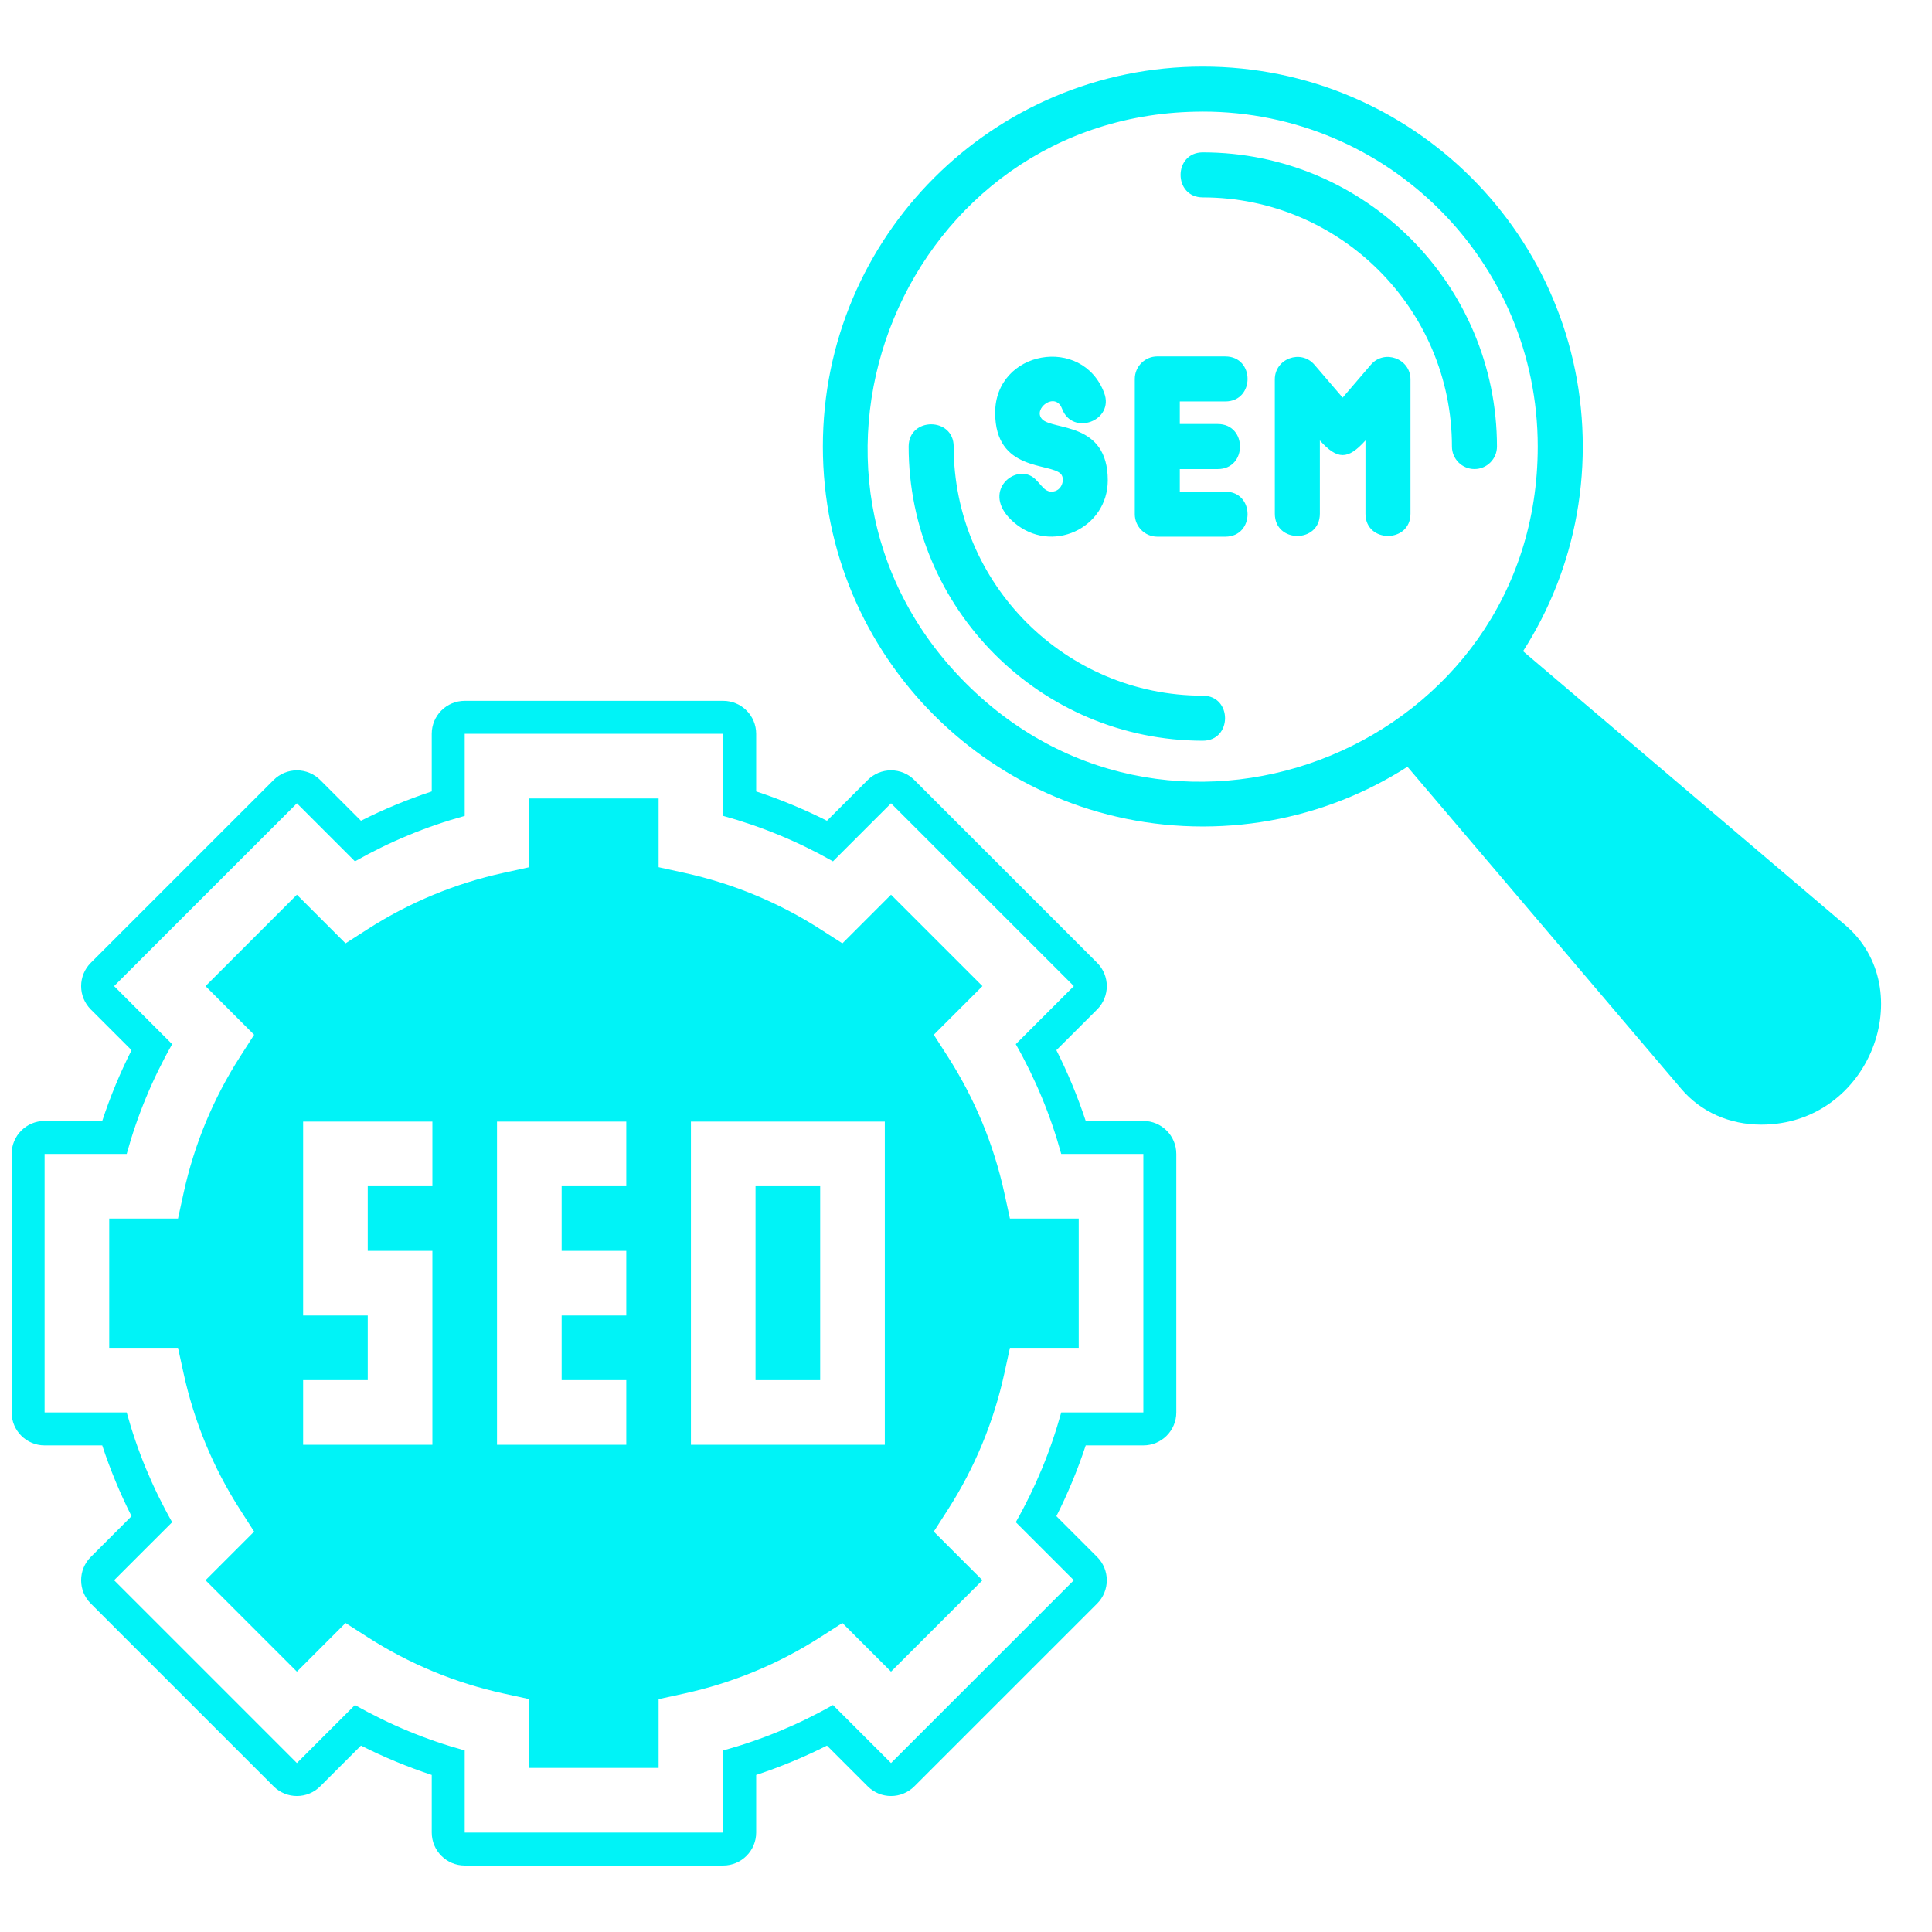 <svg xmlns="http://www.w3.org/2000/svg" xmlns:xlink="http://www.w3.org/1999/xlink" width="500" zoomAndPan="magnify" viewBox="0 0 375 375" height="500" preserveAspectRatio="xMidYMid meet" version="1.0"><defs><clipPath id="8e36693551"><path d="M 2.258 136.031 L 228.348 136.031 L 228.348 362.125 L 2.258 362.125 Z M 2.258 136.031 " clip-rule="nonzero"/></clipPath><clipPath id="0b81d09d8d"><path d="M 159 12.891 L 308 12.891 L 308 161 L 159 161 Z M 159 12.891 " clip-rule="nonzero"/></clipPath><clipPath id="1f69082a1c"><path d="M 270 123 L 366 123 L 366 218.598 L 270 218.598 Z M 270 123 " clip-rule="nonzero"/></clipPath></defs><path fill="#00f3f7" d="M 159.195 230.242 L 146.648 230.242 L 146.648 267.883 L 159.195 267.883 L 159.195 230.242 " fill-opacity="1" fill-rule="nonzero"/><path fill="#00f3f7" d="M 171.742 280.426 L 134.109 280.426 L 134.109 217.703 L 171.742 217.703 Z M 121.562 230.242 L 109.016 230.242 L 109.016 242.789 L 121.562 242.789 L 121.562 255.336 L 109.016 255.336 L 109.016 267.883 L 121.562 267.883 L 121.562 280.426 L 96.469 280.426 L 96.469 217.703 L 121.562 217.703 Z M 83.926 230.242 L 71.379 230.242 L 71.379 242.789 L 83.926 242.789 L 83.926 280.426 L 58.836 280.426 L 58.836 267.883 L 71.379 267.883 L 71.379 255.336 L 58.836 255.336 L 58.836 217.703 L 83.926 217.703 Z M 194.949 231.586 C 192.891 222.148 189.195 213.234 183.977 205.098 L 181.246 200.844 L 190.691 191.402 L 172.949 173.664 L 163.508 183.105 L 159.254 180.375 C 151.121 175.156 142.203 171.469 132.766 169.406 L 127.836 168.324 L 127.836 154.977 L 102.742 154.977 L 102.742 168.324 L 97.809 169.406 C 88.367 171.461 79.457 175.156 71.324 180.375 L 67.07 183.105 L 57.629 173.664 L 39.891 191.402 L 49.328 200.844 L 46.602 205.098 C 41.383 213.234 37.691 222.148 35.629 231.586 L 34.551 236.516 L 21.199 236.516 L 21.199 261.609 L 34.551 261.609 L 35.629 266.543 C 37.688 275.984 41.383 284.895 46.602 293.031 L 49.328 297.281 L 39.887 306.723 L 57.629 324.465 L 67.07 315.023 L 71.324 317.75 C 79.457 322.973 88.367 326.664 97.809 328.723 L 102.742 329.801 L 102.742 343.152 L 127.836 343.152 L 127.836 329.801 L 132.766 328.723 C 142.203 326.664 151.121 322.973 159.254 317.75 L 163.508 315.023 L 172.949 324.465 L 190.691 306.723 L 181.246 297.281 L 183.977 293.031 C 189.195 284.895 192.891 275.984 194.949 266.543 L 196.027 261.609 L 209.379 261.609 L 209.379 236.523 L 196.027 236.523 L 194.949 231.586 " fill-opacity="1" fill-rule="nonzero"/><g clip-path="url(#8e36693551)"><path fill="#00f3f7" d="M 221.922 274.152 L 205.984 274.152 C 203.934 281.602 200.98 288.734 197.164 295.457 L 208.43 306.723 L 172.949 342.207 L 161.68 330.941 C 154.961 334.758 147.828 337.711 140.375 339.762 L 140.375 355.695 L 90.199 355.695 L 90.199 339.762 C 82.75 337.711 75.617 334.758 68.895 330.941 L 57.629 342.207 L 22.145 306.723 L 33.414 295.457 C 29.598 288.734 26.641 281.602 24.59 274.152 L 8.656 274.152 L 8.656 223.977 L 24.59 223.977 C 26.641 216.527 29.598 209.395 33.414 202.672 L 22.145 191.402 L 57.629 155.922 L 68.895 167.188 C 75.617 163.375 82.75 160.418 90.199 158.367 L 90.199 142.43 L 140.375 142.43 L 140.375 158.367 C 147.824 160.418 154.961 163.375 161.68 167.188 L 172.949 155.922 L 208.43 191.402 L 197.164 202.672 C 200.98 209.395 203.934 216.527 205.984 223.977 L 221.922 223.977 Z M 221.922 217.574 L 210.738 217.574 C 209.184 212.867 207.281 208.273 205.043 203.836 L 212.957 195.93 C 215.453 193.43 215.453 189.383 212.957 186.883 L 177.473 151.395 C 176.273 150.195 174.645 149.52 172.949 149.52 C 171.254 149.52 169.625 150.195 168.426 151.395 L 160.512 159.309 C 156.086 157.074 151.492 155.172 146.773 153.617 L 146.773 142.43 C 146.773 138.898 143.91 136.031 140.375 136.031 L 90.199 136.031 C 86.664 136.031 83.801 138.898 83.801 142.43 L 83.801 153.617 C 79.086 155.168 74.492 157.074 70.062 159.309 L 62.152 151.398 C 60.953 150.199 59.328 149.523 57.629 149.523 C 55.934 149.523 54.305 150.199 53.105 151.398 L 17.621 186.883 C 16.422 188.082 15.746 189.707 15.746 191.406 C 15.746 193.102 16.422 194.73 17.621 195.93 L 25.531 203.836 C 23.297 208.27 21.395 212.859 19.844 217.574 L 8.656 217.574 C 5.121 217.574 2.258 220.438 2.258 223.973 L 2.258 274.152 C 2.258 277.684 5.121 280.551 8.656 280.551 L 19.844 280.551 C 21.395 285.266 23.301 289.863 25.531 294.289 L 17.621 302.203 C 15.121 304.699 15.121 308.75 17.621 311.25 L 53.105 346.73 C 54.355 347.98 55.992 348.605 57.629 348.605 C 59.266 348.605 60.902 347.98 62.152 346.73 L 70.062 338.82 C 74.496 341.055 79.09 342.961 83.801 344.516 L 83.801 355.695 C 83.801 359.23 86.664 362.098 90.199 362.098 L 140.375 362.098 C 143.91 362.098 146.773 359.23 146.773 355.695 L 146.773 344.516 C 151.484 342.961 156.082 341.055 160.512 338.82 L 168.426 346.73 C 169.676 347.98 171.312 348.605 172.949 348.605 C 174.586 348.605 176.223 347.98 177.473 346.73 L 212.957 311.25 C 215.453 308.75 215.453 304.699 212.957 302.203 L 205.043 294.289 C 207.281 289.855 209.184 285.262 210.738 280.551 L 221.922 280.551 C 225.453 280.551 228.32 277.684 228.32 274.152 L 228.32 223.973 C 228.32 220.438 225.453 217.574 221.922 217.574 " fill-opacity="1" fill-rule="nonzero"/></g><g clip-path="url(#0b81d09d8d)"><path fill="#00f3f7" d="M 233.465 160.422 C 192.715 160.422 159.719 127.426 159.719 86.676 C 159.719 45.922 192.715 12.926 233.465 12.926 C 274.219 12.926 307.215 45.922 307.215 86.676 C 307.215 127.426 274.215 160.422 233.465 160.422 Z M 233.465 21.668 C 175.656 21.668 146.664 91.809 187.496 132.641 C 228.34 173.484 298.473 144.465 298.473 86.676 C 298.473 50.75 269.391 21.664 233.465 21.664 Z M 233.465 21.668 " fill-opacity="1" fill-rule="evenodd"/></g><g clip-path="url(#1f69082a1c)"><path fill="#00f3f7" d="M 341.855 218.289 C 335.715 218.289 330.145 215.84 326.332 211.352 L 270.52 145.691 C 268.492 143.305 292.316 123.586 292.484 123.73 L 358.145 179.539 C 372.727 191.938 363.059 218.289 341.859 218.289 Z M 341.855 218.289 " fill-opacity="1" fill-rule="evenodd"/></g><path fill="#00f3f7" d="M 229 82.305 L 236.367 82.305 C 242.121 82.305 242.121 91.047 236.367 91.047 L 229 91.047 L 229 95.43 L 237.836 95.43 C 243.59 95.43 243.59 104.168 237.836 104.168 L 224.629 104.168 C 222.219 104.168 220.262 102.211 220.262 99.801 L 220.262 73.551 C 220.262 71.141 222.219 69.18 224.629 69.18 L 237.836 69.184 C 243.59 69.184 243.59 77.922 237.836 77.922 L 229 77.922 L 229 82.309 Z M 233.465 143.773 C 201.98 143.773 176.367 118.16 176.367 86.676 C 176.367 80.922 185.109 80.922 185.109 86.676 C 185.109 113.336 206.801 135.031 233.465 135.031 C 239.219 135.031 239.219 143.773 233.465 143.773 Z M 286.191 91.043 C 283.781 91.043 281.82 89.086 281.82 86.676 C 281.82 60.012 260.129 38.316 233.465 38.316 C 227.711 38.316 227.711 29.578 233.465 29.578 C 264.953 29.578 290.539 55.195 290.562 86.672 C 290.562 89.086 288.605 91.043 286.191 91.043 Z M 265.035 85.492 C 261.621 89.293 259.586 89.266 256.184 85.492 L 256.184 99.711 C 256.184 105.469 247.445 105.469 247.445 99.711 L 247.441 73.637 C 247.441 69.613 252.512 67.738 255.129 70.793 L 260.609 77.18 L 266.086 70.793 C 268.703 67.738 273.773 69.613 273.773 73.637 L 273.773 99.711 C 273.773 105.465 265.035 105.461 265.035 99.711 Z M 193.16 80.117 C 193.16 68 210.078 64.992 214.32 76.266 C 216.348 81.648 208.168 84.723 206.145 79.34 C 204.852 75.902 200.379 79.344 202.27 81.359 C 204.355 83.582 215.02 81.758 215.02 93.234 C 215.02 102.504 204.09 107.723 196.75 101.352 C 190.637 96.043 196.023 90.715 199.77 92.227 C 201.715 93.016 202.297 95.43 204.09 95.43 C 206.164 95.43 206.781 92.922 205.91 91.992 C 203.824 89.77 193.16 91.594 193.16 80.117 Z M 193.16 80.117 " fill-opacity="1" fill-rule="evenodd"/></svg>